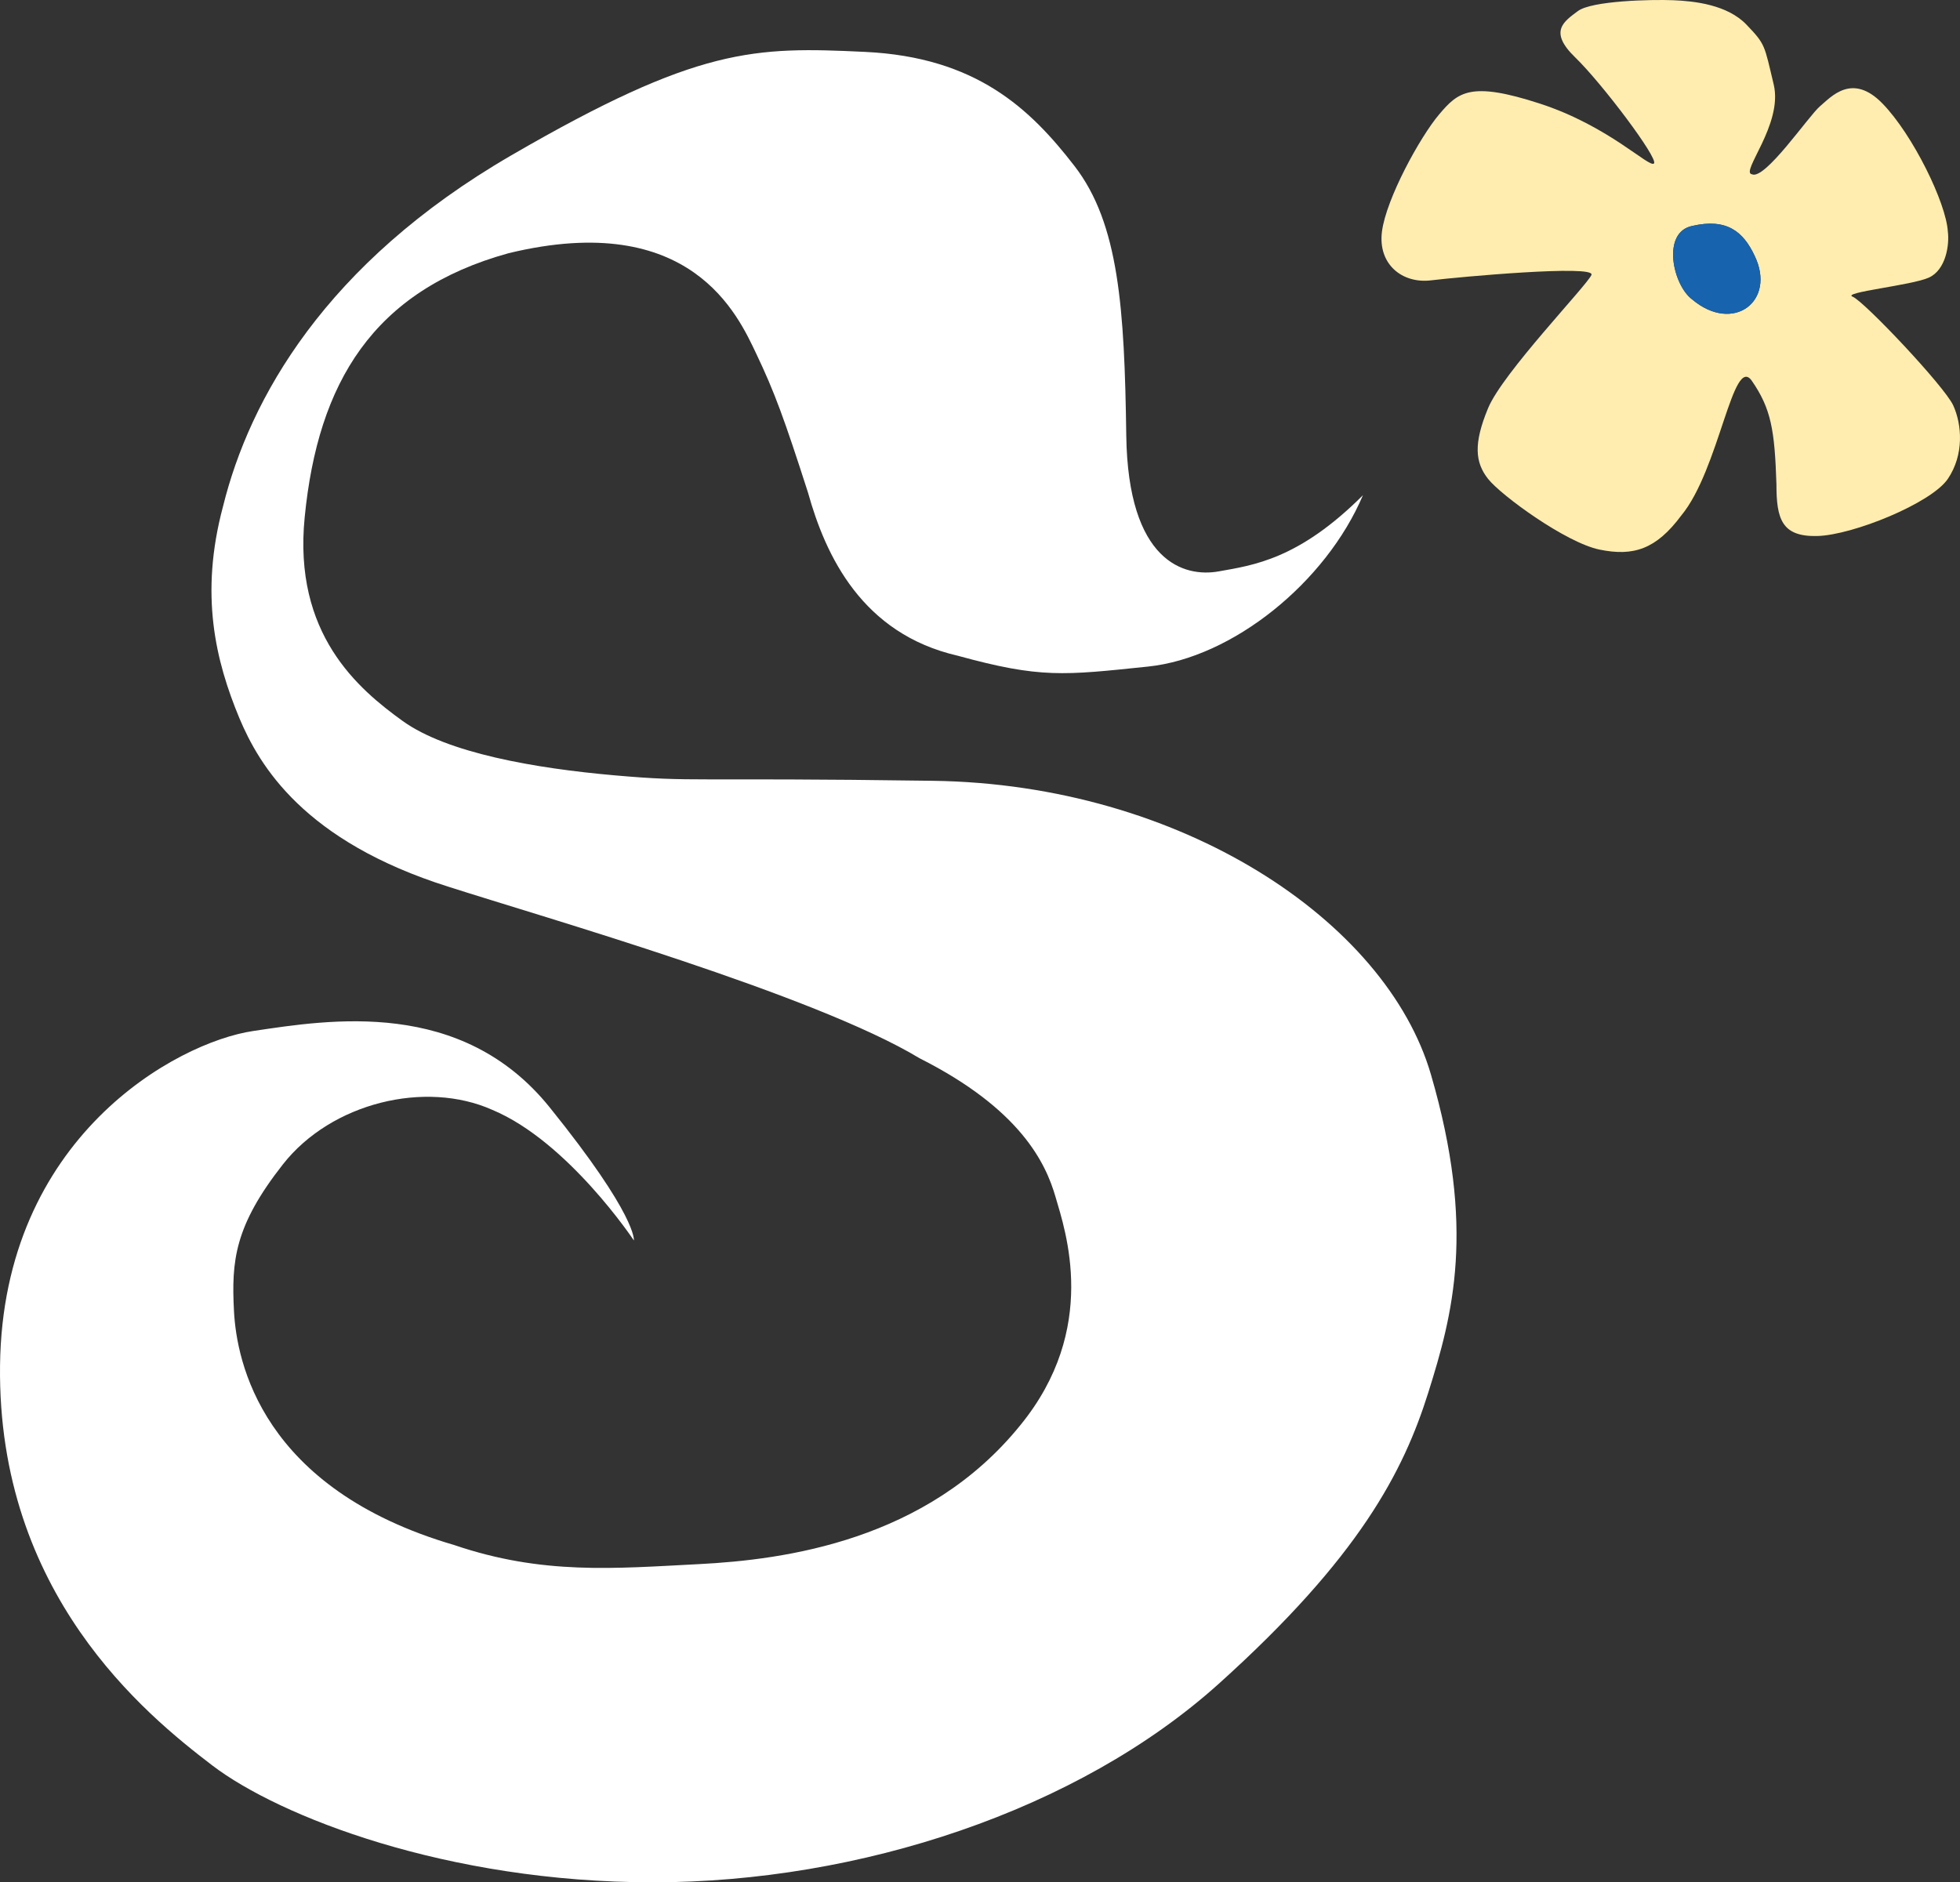 <?xml version="1.0" encoding="utf-8"?>
<!-- Generator: Adobe Illustrator 16.0.0, SVG Export Plug-In . SVG Version: 6.00 Build 0)  -->
<!DOCTYPE svg PUBLIC "-//W3C//DTD SVG 1.1//EN" "http://www.w3.org/Graphics/SVG/1.1/DTD/svg11.dtd">
<svg version="1.1" id="Ebene_1" xmlns="http://www.w3.org/2000/svg" xmlns:xlink="http://www.w3.org/1999/xlink" x="0px" y="0px"
	 width="570.579px" height="548.08px" viewBox="0 0 570.579 548.08" enable-background="new 0 0 570.579 548.08"
	 xml:space="preserve">
<rect x="0" y="0" width="570.579" height="548.08" fill="#333333" stroke="none"/>
<g>
	<path fill-rule="evenodd" clip-rule="evenodd" fill="#FFFFFF" d="M396.768,144.194c-10.773,25.388-37.939,47.327-62.563,49.892
		c-24.624,2.564-31.271,3.465-55.436-3.168c-27.792-6.408-38.426-29.052-43.556-47.516c-6.926-21.541-9.738-29.239-15.047-40.388
		s-18.971-42.124-72.066-29.302c-39.587,10.92-55.547,37.838-59.395,76.817c-3.42,34.063,15.58,50.067,28.509,59.395
		c12.93,9.328,38.43,13.787,61.771,15.838c23.341,2.052,20.581,0.558,92.656,1.584c72.075,1.026,131.842,40.651,144.923,85.528
		c13.082,44.878,6.39,69.833-0.792,92.656s-19.938,47.81-60.979,84.737c-41.04,36.927-104.702,57.811-164.722,57.811
		S81.274,528.9,61.781,514.027C42.287,499.153-0.759,464.031,0.01,397.613c0.77-66.419,51.334-94.074,73.649-97.408
		c22.315-3.334,60.671-9.624,86.321,22.175c25.649,31.799,24.55,38.805,24.55,38.805s-19.122-28.781-41.181-38.013
		c-19.494-8.72-46.871-2.112-60.979,15.838c-14.107,17.951-15.024,28.147-14.255,42.765s7.974,51.693,64.146,68.106
		c25.649,8.719,46.394,6.825,71.274,5.543c24.88-1.282,66.259-6.795,93.448-40.389c23.084-28.208,13.116-56.777,10.295-66.521
		c-2.821-9.745-10.1-25.516-39.597-40.389c-30.523-18.464-109.046-40.917-137.004-49.892c-42.259-13.304-55.178-35.322-60.979-49.1
		c-6.926-16.669-11.669-35.988-4.751-61.771c7.695-31.03,29.567-70.617,83.944-102.159c54.377-31.542,70.633-31.632,102.951-30.093
		c32.318,1.539,48.049,16.513,60.979,33.261c12.931,16.748,14.534,41.474,15.047,78.401s16.922,41.392,26.926,39.597
		S378.043,162.915,396.768,144.194z"/>
	<path fill-rule="evenodd" clip-rule="evenodd" fill="#FFEDB0" d="M568.617,118.061c-2.522-5.551-26.021-30.416-29.301-31.677
		c-3.28-1.261,17.128-3.273,22.174-5.543s6.048-9.678,5.543-13.463c-0.504-8.326-10.176-28.137-19.006-37.221
		c-8.83-9.083-14.935-1.983-18.215,0.792c-3.279,2.776-16.013,21.564-19.798,19.798c-3.532-0.505,9.11-14.527,6.335-26.134
		c-2.774-11.606-2.368-11.62-7.919-17.422c-5.551-5.803-15.074-6.875-21.382-7.127s-23.681,0.14-27.718,3.167
		c-4.037,3.028-8.613,5.894-0.792,13.463s24.228,29.372,22.966,30.885c-1.262,1.514-13.077-10.862-33.261-17.422
		s-23.751-3.392-29.302,3.168s-15.369,24.465-16.631,34.053c-1.261,9.588,5.929,15.264,14.255,14.255s47.985-4.612,46.725-1.584
		c-1.262,3.028-25.805,28.46-30.094,38.805c-4.289,10.345-3.785,15.796,0,20.59s22.63,18.572,32.469,20.59
		c9.84,2.019,16.448-0.083,23.765-9.923c11.101-13.373,15.033-47.251,20.584-39.177c5.551,8.074,6.623,14.198,7.127,30.094
		c0,10.092,1.535,15.299,11.879,15.046c10.344-0.252,33.22-9.565,38.013-16.63C571.827,132.378,571.139,123.612,568.617,118.061z
		 M492.591,87.175c-5.636-4.227-8.924-19.503,0-21.382c10.099-2.348,14.927,1.667,18.215,8.711
		C517.147,87.653,504.569,97.272,492.591,87.175z"/>
	<path fill-rule="evenodd" clip-rule="evenodd" fill="#1763AE" d="M492.591,87.175c-5.636-4.227-8.924-19.503,0-21.382
		c10.099-2.348,14.927,1.667,18.215,8.711C517.147,87.653,504.569,97.272,492.591,87.175z"/>
</g>
</svg>
